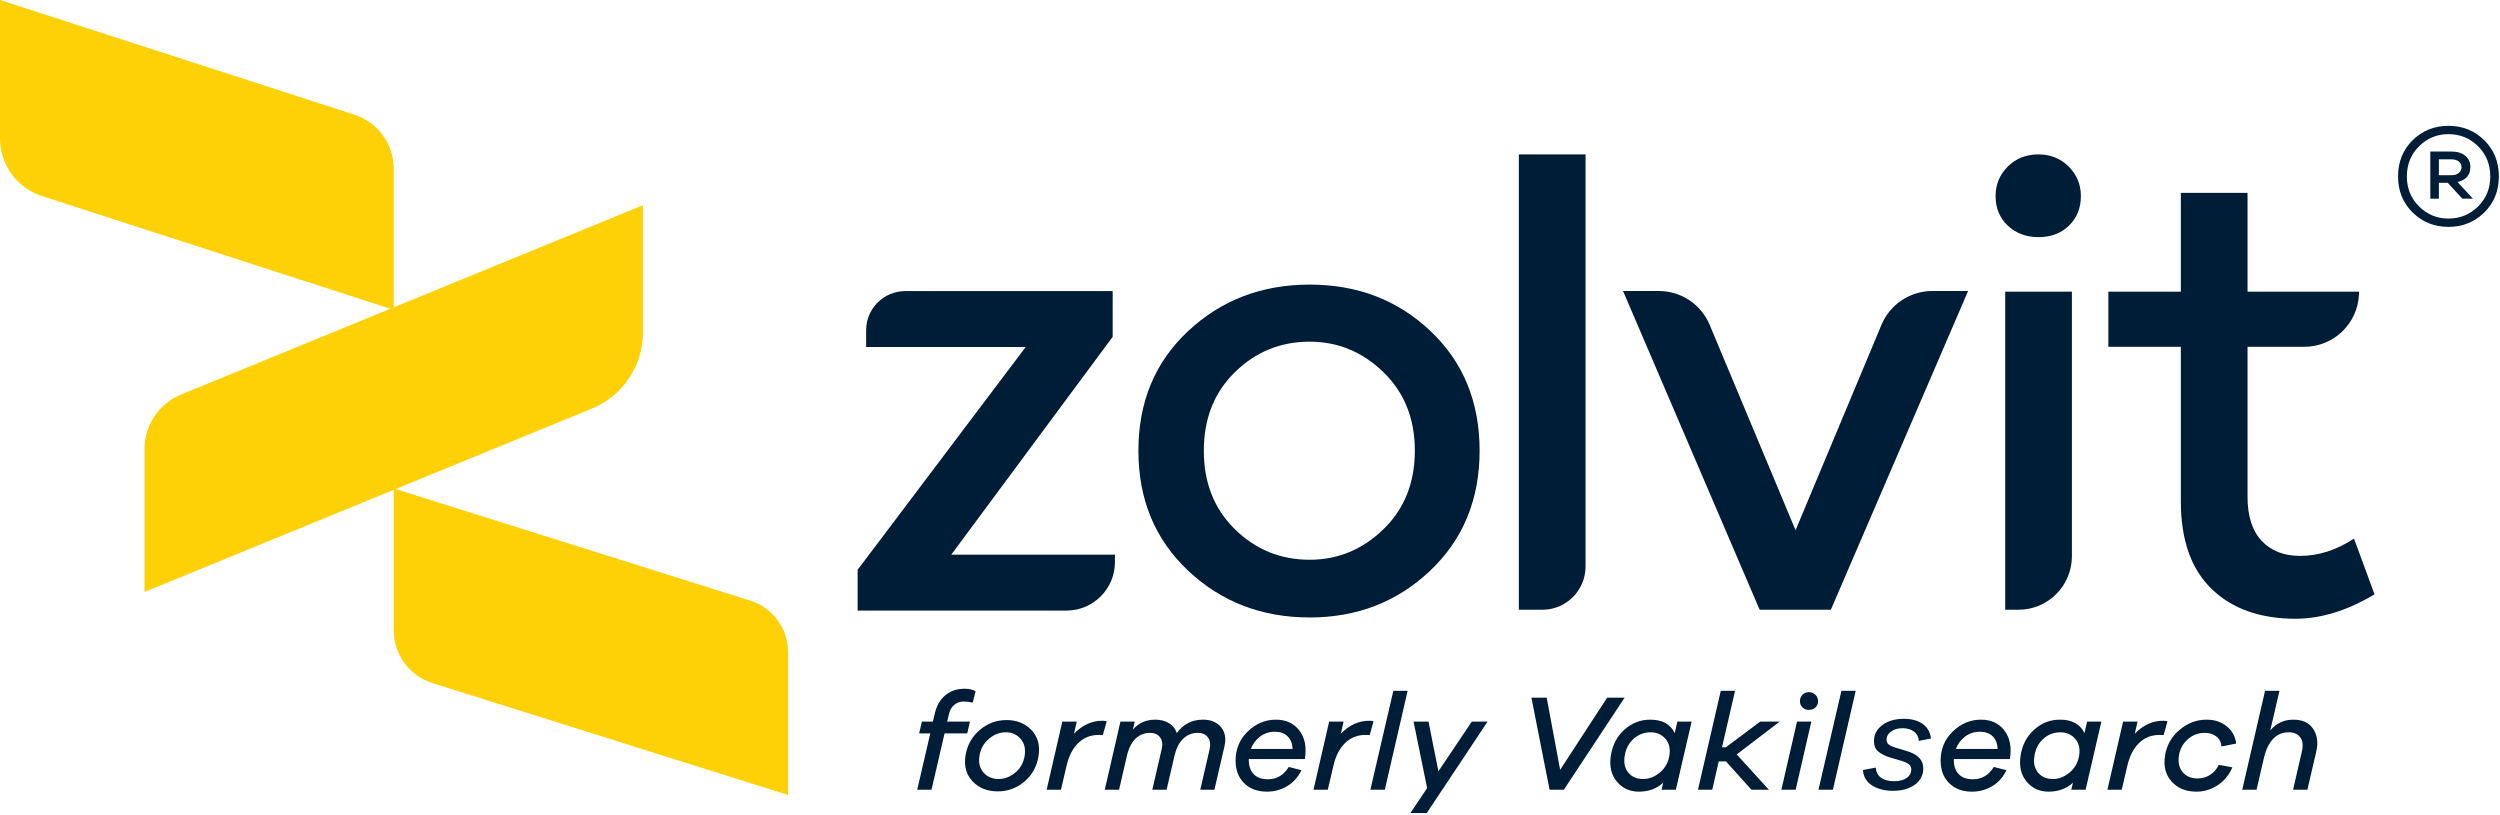 <svg width="755" height="246" viewBox="0 0 755 246" fill="none" xmlns="http://www.w3.org/2000/svg">
<path d="M750.237 42.339C753.18 45.23 754.651 48.882 754.651 53.296C754.651 57.66 753.18 61.287 750.237 64.178C747.295 67.07 743.694 68.516 739.432 68.516C735.17 68.516 731.568 67.07 728.625 64.179C725.684 61.287 724.213 57.66 724.213 53.297C724.213 48.882 725.684 45.231 728.625 42.339C731.568 39.446 735.17 38 739.432 38C743.694 38 747.295 39.446 750.237 42.339H750.237ZM748.373 62.352C750.834 59.916 752.064 56.898 752.064 53.296C752.064 49.644 750.834 46.599 748.373 44.164C745.913 41.729 742.932 40.512 739.432 40.512C735.982 40.512 733.027 41.729 730.565 44.164C728.105 46.599 726.875 49.645 726.875 53.296C726.875 56.898 728.105 59.917 730.565 62.352C733.027 64.787 735.982 66.005 739.432 66.005C742.932 66.005 745.913 64.787 748.373 62.352V62.352ZM742.171 54.971L746.812 59.993L743.617 59.993L739.203 55.198L736.541 55.198V59.993L733.953 59.993V45.764L740.344 45.764C742.069 45.764 743.451 46.181 744.493 47.019C745.532 47.856 746.052 48.984 746.052 50.405C746.052 52.84 744.758 54.363 742.171 54.971V54.971ZM740.344 52.917C741.259 52.917 741.994 52.688 742.552 52.232C743.109 51.776 743.388 51.19 743.388 50.482C743.388 49.772 743.109 49.2 742.552 48.769C741.994 48.337 741.259 48.122 740.344 48.122L736.541 48.122V52.917L740.344 52.917V52.917Z" fill="#001D37"/>
<path d="M288.224 212.834C287.436 213.484 286.904 214.363 286.627 215.469L286.046 217.917H292.934L292.104 221.486H285.258L281.316 238.498H277L280.942 221.486H277.581L278.411 217.917H281.73L282.311 215.469C282.865 213.09 283.93 211.25 285.507 209.95C287.084 208.65 289.006 208 291.274 208C292.657 208 293.778 208.249 294.635 208.747L293.764 212.191C292.879 211.969 291.966 211.859 291.025 211.859C289.946 211.859 289.013 212.183 288.224 212.834V212.834Z" fill="#001D37"/>
<path d="M311.526 220.51C313.434 222.543 314.14 225.123 313.642 228.25C313.171 231.403 311.767 233.982 309.43 235.988C307.092 237.993 304.388 238.996 301.318 238.996C298.164 238.996 295.633 237.986 293.724 235.968C291.815 233.948 291.096 231.375 291.566 228.25C292.064 225.095 293.489 222.509 295.84 220.489C298.192 218.471 300.903 217.461 303.974 217.461C307.099 217.461 309.617 218.478 311.526 220.51V220.51ZM306.63 233.312C308.179 232.011 309.119 230.324 309.45 228.25C309.783 226.174 309.375 224.473 308.227 223.145C307.079 221.818 305.591 221.153 303.766 221.153C301.884 221.153 300.17 221.818 298.621 223.145C297.072 224.473 296.131 226.174 295.799 228.25C295.467 230.324 295.875 232.011 297.023 233.312C298.171 234.612 299.685 235.262 301.567 235.262C303.392 235.262 305.08 234.612 306.63 233.312V233.312Z" fill="#001D37"/>
<path d="M334.224 217.833L333.062 221.984C332.841 221.956 332.454 221.941 331.9 221.941C329.384 221.941 327.287 222.765 325.614 224.411C323.94 226.056 322.771 228.332 322.108 231.237L320.407 238.498H316.091L320.821 217.917H325.178L324.349 221.569C326.893 218.968 329.73 217.668 332.855 217.668C333.464 217.668 333.92 217.724 334.225 217.833H334.224Z" fill="#001D37"/>
<path d="M368.728 219.577C369.987 221.071 370.34 223.007 369.786 225.386L366.757 238.498H362.484L365.304 226.257C365.637 224.792 365.464 223.601 364.787 222.689C364.108 221.776 363.105 221.32 361.778 221.32C360.09 221.32 358.638 221.88 357.421 223C356.204 224.12 355.319 225.759 354.766 227.917L352.316 238.498H348.002L350.823 226.257C351.183 224.792 351.023 223.601 350.346 222.689C349.668 221.776 348.665 221.32 347.338 221.32C345.705 221.32 344.301 221.845 343.126 222.896C341.95 223.947 341.072 225.496 340.491 227.544L337.96 238.498H333.644L338.375 217.917H342.691L342.109 220.365C343.824 218.345 346.079 217.336 348.873 217.336C350.505 217.336 351.902 217.695 353.064 218.415C354.225 219.134 355 220.13 355.387 221.402C357.325 218.691 359.966 217.336 363.313 217.336C365.664 217.336 367.469 218.082 368.728 219.577L368.728 219.577Z" fill="#001D37"/>
<path d="M377.134 229.536C377.134 231.361 377.632 232.786 378.628 233.81C379.623 234.833 381.047 235.345 382.901 235.345C385.585 235.345 387.687 234.1 389.209 231.61L393.026 232.607C392.03 234.681 390.606 236.278 388.752 237.399C386.899 238.52 384.851 239.079 382.611 239.079C379.761 239.079 377.473 238.228 375.743 236.527C374.015 234.826 373.15 232.551 373.15 229.702C373.15 226.189 374.38 223.249 376.843 220.884C379.305 218.519 382.141 217.336 385.35 217.336C388.393 217.336 390.751 218.435 392.424 220.634C394.098 222.835 394.644 225.704 394.064 229.245H377.134V229.536V229.536ZM380.536 222.439C379.263 223.408 378.337 224.652 377.756 226.174H390.37C390.287 224.514 389.775 223.236 388.835 222.337C387.895 221.436 386.622 220.987 385.017 220.987C383.302 220.987 381.808 221.472 380.536 222.439V222.439Z" fill="#001D37"/>
<path d="M414.812 217.833L413.65 221.984C413.428 221.956 413.041 221.941 412.488 221.941C409.972 221.941 407.875 222.765 406.202 224.411C404.528 226.056 403.359 228.332 402.696 231.237L400.995 238.498H396.679L401.409 217.917H405.766L404.937 221.569C407.481 218.968 410.317 217.668 413.443 217.668C414.051 217.668 414.508 217.724 414.812 217.833H414.812Z" fill="#001D37"/>
<path d="M413.859 238.498L420.788 208.622H425.104L418.216 238.498H413.859Z" fill="#001D37"/>
<path d="M430.872 245.552H425.933L430.996 238L426.888 217.917H431.411L434.398 232.938L444.482 217.917H449.254L430.872 245.552V245.552Z" fill="#001D37"/>
<path d="M472.286 238.498H467.97L462.492 210.697H467.098L471.165 232.482L485.356 210.697H490.626L472.286 238.498V238.498Z" fill="#001D37"/>
<path d="M506.106 238.498H501.79L502.288 236.382C500.324 238.18 497.876 239.079 494.943 239.079C492.177 239.079 489.95 238.056 488.263 236.009C486.575 233.962 485.98 231.348 486.478 228.166C486.976 224.957 488.345 222.35 490.586 220.344C492.827 218.338 495.413 217.336 498.346 217.336C501.998 217.336 504.473 218.691 505.773 221.402L506.562 217.917H510.877L506.106 238.498V238.498ZM501.292 233.291C502.868 231.977 503.823 230.268 504.156 228.166C504.487 226.064 504.079 224.369 502.931 223.083C501.783 221.796 500.309 221.153 498.511 221.153C496.547 221.153 494.84 221.796 493.387 223.083C491.934 224.369 491.029 226.064 490.67 228.166C490.31 230.297 490.662 232.011 491.728 233.312C492.792 234.612 494.293 235.262 496.23 235.262C498.028 235.262 499.715 234.605 501.292 233.291V233.291Z" fill="#001D37"/>
<path d="M534.199 238.498H528.929L521.252 229.951H519.053L517.103 238.498H512.787L519.676 208.622H523.991L520.049 225.677H521.211L531.584 217.917H537.476L524.489 227.834L534.199 238.498V238.498Z" fill="#001D37"/>
<path d="M537.977 238.498L542.707 217.917H547.023L542.292 238.498H537.977ZM548.268 209.825C548.793 210.351 549.056 210.987 549.056 211.734C549.056 212.509 548.8 213.145 548.289 213.643C547.777 214.141 547.12 214.39 546.318 214.39C545.515 214.39 544.858 214.141 544.346 213.643C543.834 213.145 543.579 212.509 543.579 211.734C543.579 210.987 543.834 210.351 544.346 209.825C544.858 209.3 545.515 209.037 546.318 209.037C547.091 209.037 547.742 209.3 548.268 209.825V209.825Z" fill="#001D37"/>
<path d="M549.181 238.498L556.109 208.622H560.425L553.538 238.498H549.181Z" fill="#001D37"/>
<path d="M580.702 218.67C582.15 219.729 582.965 221.182 583.146 223.031L579.48 223.748C579.435 222.606 578.965 221.681 578.071 220.975C577.177 220.269 576.017 219.916 574.592 219.916C573.188 219.916 572.028 220.248 571.112 220.913C570.195 221.577 569.737 222.398 569.737 223.374C569.737 223.935 569.924 224.392 570.298 224.745C570.67 225.098 571.299 225.42 572.182 225.71L575.814 226.801C579.163 227.798 580.837 229.532 580.837 232.004C580.837 234.06 579.995 235.711 578.309 236.957C576.622 238.203 574.41 238.826 571.672 238.826C569.183 238.826 567.084 238.287 565.375 237.206C563.666 236.126 562.744 234.569 562.608 232.534L566.479 231.817C566.569 233.146 567.101 234.163 568.074 234.87C569.047 235.576 570.348 235.929 571.978 235.929C573.607 235.929 574.886 235.602 575.814 234.948C576.741 234.294 577.205 233.437 577.205 232.378C577.205 231.775 577.002 231.282 576.594 230.898C576.187 230.513 575.486 230.166 574.489 229.854L570.891 228.795C569.353 228.317 568.142 227.715 567.259 226.988C566.376 226.261 565.935 225.202 565.935 223.811C565.935 221.837 566.778 220.222 568.464 218.965C570.15 217.709 572.317 217.08 574.965 217.08C577.342 217.08 579.254 217.61 580.702 218.67H580.702Z" fill="#001D37"/>
<path d="M590.055 229.536C590.055 231.361 590.553 232.786 591.549 233.81C592.545 234.833 593.969 235.345 595.822 235.345C598.506 235.345 600.608 234.1 602.13 231.61L605.947 232.607C604.951 234.681 603.527 236.278 601.674 237.399C599.82 238.52 597.772 239.079 595.532 239.079C592.683 239.079 590.394 238.228 588.664 236.527C586.936 234.826 586.071 232.551 586.071 229.702C586.071 226.189 587.302 223.249 589.764 220.884C592.226 218.519 595.062 217.336 598.271 217.336C601.314 217.336 603.672 218.435 605.345 220.634C607.019 222.835 607.566 225.704 606.985 229.245H590.055V229.536V229.536ZM593.458 222.439C592.185 223.408 591.259 224.652 590.677 226.174H603.291C603.209 224.514 602.697 223.236 601.756 222.337C600.816 221.436 599.543 220.987 597.939 220.987C596.223 220.987 594.73 221.472 593.458 222.439V222.439Z" fill="#001D37"/>
<path d="M629.849 238.498H625.533L626.031 236.382C624.067 238.18 621.619 239.079 618.686 239.079C615.92 239.079 613.693 238.056 612.006 236.009C610.318 233.962 609.723 231.348 610.221 228.166C610.719 224.957 612.089 222.35 614.329 220.344C616.57 218.338 619.157 217.336 622.089 217.336C625.741 217.336 628.216 218.691 629.516 221.402L630.305 217.917H634.62L629.849 238.498V238.498ZM625.035 233.291C626.612 231.977 627.566 230.268 627.899 228.166C628.23 226.064 627.822 224.369 626.674 223.083C625.526 221.796 624.053 221.153 622.255 221.153C620.29 221.153 618.582 221.796 617.13 223.083C615.677 224.369 614.773 226.064 614.413 228.166C614.053 230.297 614.406 232.011 615.471 233.312C616.535 234.612 618.036 235.262 619.973 235.262C621.771 235.262 623.458 234.605 625.035 233.291V233.291Z" fill="#001D37"/>
<path d="M654.582 217.833L653.42 221.984C653.199 221.956 652.811 221.941 652.258 221.941C649.74 221.941 647.645 222.765 645.972 224.411C644.298 226.056 643.129 228.332 642.466 231.237L640.764 238.498H636.449L641.178 217.917H645.535L644.706 221.569C647.251 218.968 650.087 217.668 653.212 217.668C653.821 217.668 654.278 217.724 654.582 217.833H654.582Z" fill="#001D37"/>
<path d="M667.446 234.016C668.58 233.298 669.452 232.288 670.061 230.988L674.169 231.735C673.256 233.948 671.81 235.725 669.832 237.067C667.855 238.409 665.69 239.079 663.338 239.079C660.157 239.079 657.653 238.063 655.828 236.029C654.002 233.996 653.337 231.389 653.835 228.207C654.333 225.054 655.8 222.453 658.235 220.407C660.669 218.36 663.394 217.336 666.408 217.336C668.759 217.336 670.765 217.993 672.425 219.307C674.085 220.621 675.053 222.371 675.33 224.556L670.89 225.428C670.779 224.128 670.254 223.118 669.313 222.398C668.372 221.679 667.21 221.32 665.828 221.32C663.892 221.32 662.19 221.963 660.724 223.249C659.258 224.536 658.359 226.189 658.027 228.207C657.723 230.255 658.103 231.914 659.168 233.187C660.233 234.46 661.734 235.096 663.67 235.096C665.053 235.096 666.311 234.736 667.446 234.016V234.016Z" fill="#001D37"/>
<path d="M698.569 220.095C699.815 221.936 700.132 224.21 699.523 226.921L696.826 238.498H692.511L695.209 226.755C695.596 225.041 695.415 223.678 694.668 222.668C693.922 221.658 692.747 221.153 691.142 221.153C689.344 221.153 687.822 221.783 686.578 223.041C685.333 224.3 684.406 226.119 683.797 228.499L681.474 238.498H677.158L684.046 208.622H688.403L685.623 220.573C687.448 218.415 689.772 217.336 692.594 217.336C695.333 217.336 697.324 218.256 698.569 220.095V220.095Z" fill="#001D37"/>
<path d="M107.029 34.631L0 0V41.823C0 49.742 5.104 56.758 12.639 59.196L118.902 93.579V50.952C118.902 43.512 114.107 36.921 107.029 34.631V34.631Z" fill="#FDD106"/>
<path d="M226.614 181.401L118.902 147.506V190.347C118.902 197.647 123.638 204.103 130.601 206.294L237.987 240.087V196.903C237.987 189.807 233.383 183.531 226.614 181.401Z" fill="#FDD106"/>
<path d="M178.748 123.395L43.637 178.784V135.614C43.637 128.394 48.001 121.889 54.681 119.15L194.166 61.967V100.41C194.166 110.49 188.075 119.571 178.748 123.395V123.395Z" fill="#FDD106"/>
<path d="M287.275 167.516L336.025 101.723V87.907H273.39C266.875 87.907 261.574 93.207 261.574 99.723V104.785H309.772L259 172.083V184.394H322.085C330.151 184.394 336.714 177.832 336.714 169.766V167.516H287.275V167.516Z" fill="#001D37"/>
<path d="M432.024 99.99C441.902 109.352 446.841 121.393 446.841 136.113C446.841 150.833 441.871 162.908 431.927 172.333C421.984 181.759 409.846 186.474 395.513 186.474C381.051 186.474 368.817 181.759 358.808 172.333C348.801 162.908 343.798 150.833 343.798 136.113C343.798 121.393 348.801 109.352 358.808 99.99C368.817 90.627 381.051 85.946 395.513 85.946C409.976 85.946 422.146 90.627 432.024 99.99ZM417.787 159.84C424.116 153.706 427.279 145.799 427.279 136.113C427.279 126.43 424.116 118.52 417.787 112.386C411.46 106.252 404.036 103.187 395.513 103.187C386.732 103.187 379.21 106.252 372.948 112.386C366.685 118.52 363.554 126.43 363.554 136.113C363.554 145.799 366.685 153.706 372.948 159.84C379.21 165.973 386.732 169.042 395.513 169.042C404.036 169.042 411.46 165.973 417.787 159.84Z" fill="#001D37"/>
<path d="M458.692 184.148V46.629H478.837V171.084C478.837 178.299 472.988 184.148 465.773 184.148H458.692V184.148Z" fill="#001D37"/>
<path d="M552.915 184.148H531.415L490.158 87.883H500.967C507.678 87.883 513.731 91.913 516.32 98.103L542.262 160.132L568.203 98.103C570.792 91.913 576.846 87.883 583.556 87.883H594.365L552.915 184.148H552.915Z" fill="#001D37"/>
<path d="M624.745 50.307C627.197 52.762 628.425 55.73 628.425 59.217C628.425 62.833 627.23 65.803 624.841 68.127C622.453 70.453 619.386 71.613 615.641 71.613C611.896 71.613 608.798 70.453 606.344 68.127C603.89 65.803 602.664 62.833 602.664 59.217C602.664 55.73 603.89 52.762 606.344 50.307C608.798 47.855 611.896 46.629 615.641 46.629C619.257 46.629 622.291 47.855 624.745 50.307ZM605.569 184.148V88.078H625.713V168C625.713 176.918 618.483 184.148 609.565 184.148H605.569V184.148Z" fill="#001D37"/>
<path d="M717.107 179.501C708.843 184.406 700.901 186.861 693.284 186.861C682.565 186.861 674.108 183.859 667.91 177.854C661.711 171.849 658.612 163.037 658.612 151.414V104.734H636.726V88.078H658.612V58.249H678.756V88.078H712.445L712.406 88.947C712.002 97.781 704.723 104.734 695.88 104.734H678.756V150.059C678.756 155.869 680.177 160.292 683.018 163.326C685.858 166.36 689.733 167.879 694.639 167.879C700.191 167.879 705.616 166.137 710.909 162.65L717.107 179.501V179.501Z" fill="#001D37"/>
</svg>

